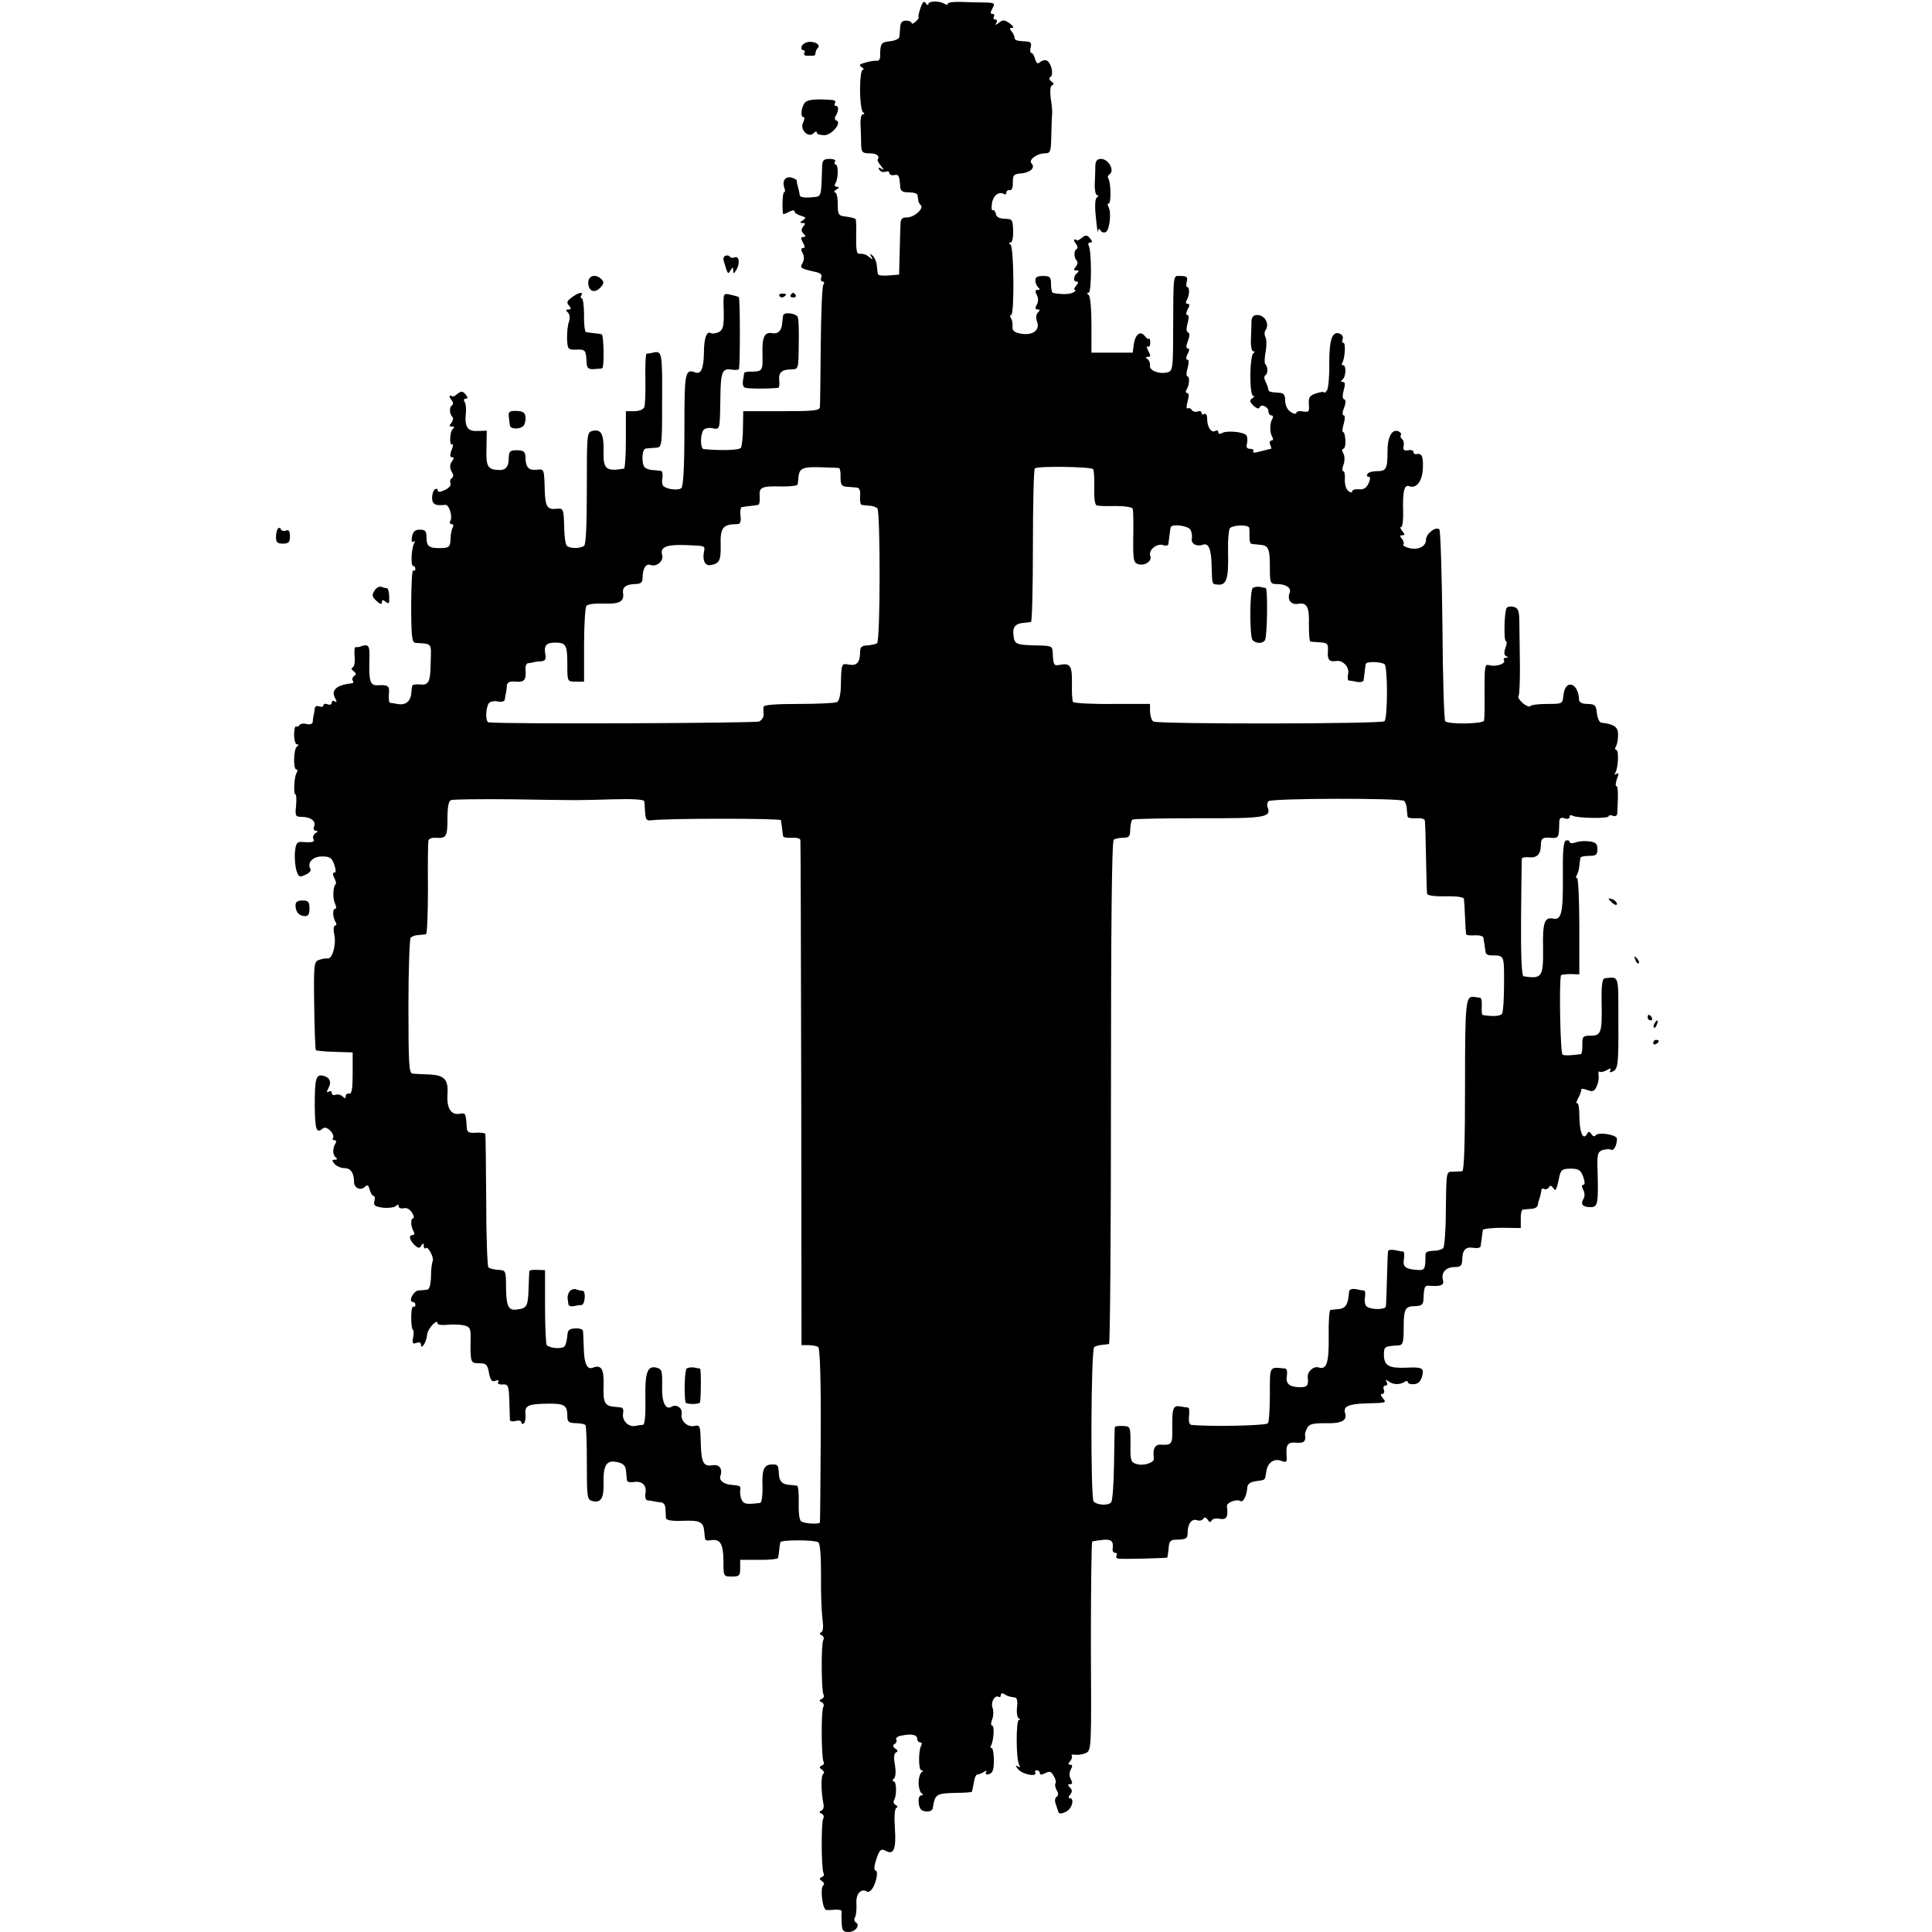 <?xml version="1.0" standalone="no"?>
<!DOCTYPE svg PUBLIC "-//W3C//DTD SVG 20010904//EN"
 "http://www.w3.org/TR/2001/REC-SVG-20010904/DTD/svg10.dtd">
<svg version="1.0" xmlns="http://www.w3.org/2000/svg"
 width="693pt" height="693pt" viewBox="0 0 693 693"
 preserveAspectRatio="xMidYMid meet">
<g transform="translate(0,693) scale(0.1,-0.1)"
fill="#000000" stroke="none">
<path d="M3302 6902 c-6 -17 -9 -32 -7 -34 2 -1 -3 -9 -11 -16 -8 -7 -14 -9
-14 -5 0 5 -9 9 -20 9 -14 0 -20 -7 -21 -23 -1 -13 -2 -29 -3 -35 0 -7 -16
-14 -33 -16 -33 -3 -36 -8 -36 -55 0 -9 -5 -16 -11 -15 -6 1 -24 -1 -40 -6
-23 -6 -27 -9 -15 -17 7 -5 10 -9 4 -9 -6 0 -10 -31 -10 -72 0 -40 5 -76 10
-80 7 -5 7 -8 0 -8 -6 0 -10 -19 -8 -42 1 -24 2 -55 2 -70 1 -24 5 -28 31 -28
25 0 37 -10 28 -23 -2 -2 4 -12 12 -22 12 -15 12 -17 1 -10 -10 6 -12 4 -7 -4
5 -7 14 -10 22 -7 8 3 14 1 14 -5 0 -5 8 -9 17 -7 17 3 19 -1 22 -42 1 -15 8
-20 31 -20 17 0 31 -4 31 -10 1 -5 2 -14 3 -19 0 -5 4 -13 9 -17 12 -12 -24
-44 -50 -44 -18 0 -23 -5 -23 -27 -1 -16 -2 -62 -3 -103 l-2 -75 -37 -3 c-21
-2 -39 0 -39 5 -1 4 -3 18 -4 31 -1 13 -8 29 -15 35 -10 9 -11 9 -5 -3 7 -12
6 -13 -6 -3 -14 11 -19 13 -40 13 -6 0 -9 23 -8 60 1 33 0 62 -2 64 -2 3 -18
7 -34 9 -28 3 -30 7 -30 45 0 23 -4 42 -10 42 -5 0 -3 5 5 10 11 7 11 10 2 10
-8 0 -10 5 -5 13 10 17 11 67 0 67 -4 0 -5 5 -2 10 4 6 -5 10 -19 10 -21 0
-26 -5 -27 -25 -4 -119 0 -109 -41 -113 -22 -2 -39 1 -39 7 -2 11 -5 26 -9 39
-1 4 -2 10 -2 13 1 4 -8 9 -19 12 -22 6 -35 -13 -25 -38 3 -8 2 -15 -2 -15 -5
0 -7 -59 -3 -78 1 -1 10 2 21 8 11 6 20 7 20 2 0 -6 10 -12 23 -16 18 -5 20
-8 7 -16 -12 -8 -12 -10 -1 -10 10 0 11 -3 2 -13 -8 -10 -7 -17 1 -25 9 -9 9
-12 0 -12 -10 0 -10 -5 -2 -20 8 -14 8 -20 0 -20 -7 0 -8 -6 -1 -18 6 -11 6
-24 0 -35 -11 -18 -9 -20 44 -32 20 -4 27 -10 23 -20 -3 -8 -1 -15 5 -15 6 0
7 -5 2 -12 -4 -7 -8 -105 -9 -218 -1 -113 -2 -212 -3 -220 -1 -13 -23 -15
-138 -15 l-137 0 -1 -60 c0 -33 -4 -65 -7 -71 -6 -9 -68 -11 -134 -5 -12 1
-13 50 -1 68 4 6 19 10 32 7 28 -5 27 -10 29 111 1 92 7 105 41 99 14 -2 26
-1 26 3 4 28 4 255 -1 257 -3 2 -16 6 -30 9 -26 6 -26 6 -24 -59 1 -54 -2 -66
-17 -75 -11 -5 -24 -7 -29 -4 -15 9 -25 -18 -25 -70 -1 -56 -10 -79 -31 -71
-37 14 -39 1 -39 -205 0 -132 -4 -204 -11 -210 -10 -8 -45 -6 -63 6 -5 3 -8
17 -5 30 2 14 0 26 -6 26 -5 1 -19 2 -29 3 -11 0 -23 5 -28 9 -13 14 -11 67 4
68 7 1 23 2 35 3 22 1 23 3 23 156 1 183 0 191 -29 186 -11 -3 -24 -5 -27 -5
-3 -1 -5 -41 -4 -89 1 -49 -1 -95 -4 -103 -4 -8 -19 -14 -36 -14 l-30 0 0
-103 c0 -56 -3 -103 -7 -103 -65 -11 -75 -2 -73 66 1 59 -9 77 -41 69 -19 -5
-19 -14 -19 -205 0 -127 -3 -203 -10 -207 -17 -11 -55 -10 -63 2 -4 6 -7 31
-8 56 -2 77 -2 77 -29 75 -32 -4 -39 9 -41 65 -2 79 -2 78 -29 75 -29 -3 -40
9 -40 45 -1 20 -6 24 -30 25 -25 0 -29 -4 -30 -25 0 -35 -10 -47 -37 -46 -39
2 -45 13 -43 78 l1 63 -33 -1 c-36 -2 -47 15 -42 64 2 15 0 33 -4 40 -5 7 -3
12 4 12 8 0 8 4 -1 15 -10 12 -15 13 -28 3 -8 -7 -17 -12 -19 -10 -11 8 -14 0
-4 -12 7 -9 8 -17 2 -20 -10 -7 -9 -31 2 -42 4 -4 2 -13 -4 -21 -9 -10 -8 -13
2 -13 9 0 10 -3 4 -8 -12 -8 -14 -63 -3 -56 4 3 4 -6 -2 -20 -7 -18 -6 -26 1
-26 8 0 8 -4 2 -12 -11 -15 -11 -28 0 -45 4 -6 3 -14 -2 -18 -6 -3 -8 -11 -5
-19 3 -7 -7 -18 -21 -24 -16 -8 -25 -8 -25 -1 0 6 -4 7 -10 4 -5 -3 -10 -17
-10 -31 0 -23 12 -29 47 -25 14 2 28 -43 18 -58 -3 -6 -1 -11 5 -11 6 0 8 -5
4 -12 -4 -7 -8 -26 -8 -43 -1 -26 -5 -30 -31 -31 -45 -1 -55 5 -55 37 0 24 -4
29 -24 29 -17 0 -25 -7 -28 -25 -3 -15 -1 -22 5 -18 6 3 7 1 3 -5 -10 -17 -14
-82 -4 -82 4 0 8 -5 8 -11 0 -5 -3 -8 -8 -5 -4 2 -7 -55 -7 -127 0 -110 3
-132 15 -133 61 -4 57 1 55 -67 -1 -75 -7 -86 -40 -82 -14 1 -26 -1 -26 -4 -1
-3 -3 -17 -4 -30 -3 -28 -22 -42 -50 -36 -11 2 -23 4 -26 4 -4 1 -5 15 -4 31
3 30 -2 34 -41 32 -26 -1 -31 14 -29 89 2 56 -2 61 -35 49 -3 -1 -9 -2 -14 -1
-4 1 -6 -14 -4 -33 2 -20 -1 -38 -7 -40 -6 -3 -5 -8 4 -14 9 -7 10 -12 2 -16
-6 -4 -9 -12 -6 -17 4 -5 3 -9 -2 -10 -54 -5 -76 -24 -62 -51 8 -15 8 -19 0
-14 -6 4 -11 2 -11 -4 0 -7 -7 -10 -15 -6 -8 3 -15 1 -15 -4 0 -5 -7 -7 -15
-4 -9 4 -15 0 -16 -7 -1 -8 -2 -18 -4 -24 -1 -5 -3 -16 -3 -24 -1 -8 -10 -11
-22 -8 -11 3 -23 1 -26 -4 -3 -5 -8 -7 -12 -5 -4 2 -7 -11 -7 -30 0 -19 5 -34
10 -34 7 0 7 -3 0 -8 -12 -8 -14 -82 -2 -82 5 0 5 -5 1 -12 -9 -14 -12 -78 -4
-78 3 0 4 -18 2 -40 -4 -36 -2 -40 19 -40 33 0 53 -15 46 -34 -4 -9 -1 -16 6
-16 8 0 8 -3 -2 -9 -7 -5 -10 -14 -7 -20 7 -11 -3 -14 -41 -11 -18 1 -22 -5
-25 -37 -2 -21 1 -50 5 -65 8 -24 11 -26 32 -16 14 6 22 15 19 20 -14 22 7 46
41 46 28 0 35 -5 44 -29 6 -19 7 -29 0 -29 -6 0 -6 -7 0 -19 6 -10 8 -21 4
-24 -9 -10 -10 -51 -1 -69 5 -10 5 -18 0 -18 -10 0 -9 -30 2 -48 4 -6 3 -12
-2 -12 -5 0 -7 -14 -3 -32 8 -36 -7 -89 -24 -86 -5 1 -19 -1 -30 -5 -19 -6
-20 -15 -18 -163 1 -86 4 -158 6 -161 3 -2 33 -5 68 -6 l64 -2 0 -75 c0 -55
-3 -74 -12 -73 -7 2 -13 -2 -13 -9 0 -9 -3 -9 -11 -1 -6 6 -18 9 -25 6 -8 -3
-14 0 -14 7 0 6 -5 8 -11 4 -8 -4 -8 -1 -1 13 13 23 4 40 -22 45 -23 4 -27
-13 -27 -110 1 -82 6 -98 26 -82 9 8 17 6 29 -5 9 -9 14 -21 11 -26 -4 -5 -1
-9 5 -9 6 0 8 -5 3 -12 -11 -18 -10 -42 2 -50 6 -5 5 -8 -4 -8 -11 0 -11 -3
-1 -15 7 -8 23 -15 35 -15 23 0 35 -17 35 -50 0 -22 24 -32 39 -17 9 9 13 6
17 -11 4 -12 10 -22 14 -22 5 0 6 -8 3 -19 -4 -15 2 -19 31 -23 20 -2 41 1 46
6 7 7 10 6 10 -1 0 -6 8 -9 18 -7 10 3 22 -3 30 -16 7 -11 8 -20 4 -20 -10 0
-9 -30 2 -48 4 -6 2 -12 -3 -12 -16 0 -13 -16 5 -35 14 -13 19 -14 25 -3 7 10
9 10 9 -1 0 -8 3 -11 7 -8 8 9 31 -35 25 -47 -3 -5 -6 -30 -6 -55 -1 -29 -6
-46 -13 -47 -7 -1 -21 -2 -32 -3 -18 -1 -38 -41 -20 -41 5 0 9 -5 9 -11 0 -5
-3 -8 -7 -6 -5 3 -8 -15 -8 -39 0 -24 3 -44 6 -44 3 0 4 -12 1 -27 -4 -21 -2
-25 12 -20 9 4 16 1 16 -5 0 -23 20 8 22 34 2 23 38 61 38 40 0 -4 16 -6 35
-4 19 2 46 1 59 -2 22 -5 25 -12 24 -49 -1 -86 0 -87 31 -87 25 0 30 -5 35
-35 5 -26 11 -33 23 -28 10 4 14 2 10 -4 -4 -6 3 -10 16 -9 20 1 22 -4 24 -59
1 -33 2 -64 2 -69 1 -4 10 -6 21 -3 11 3 20 1 20 -5 0 -5 4 -7 9 -4 4 3 7 17
6 31 -4 33 8 39 78 40 62 1 72 -5 72 -45 0 -20 5 -24 30 -25 17 0 32 -3 35 -7
3 -4 5 -65 5 -137 0 -121 1 -130 19 -135 31 -8 42 9 41 61 -2 62 9 84 40 80
30 -4 40 -13 41 -38 1 -10 2 -24 3 -29 0 -6 12 -8 25 -6 30 5 47 -13 41 -42
-2 -12 1 -23 8 -24 7 0 17 -2 22 -3 6 -2 17 -3 26 -4 10 -1 16 -10 16 -24 1
-12 1 -27 2 -33 1 -7 23 -11 61 -9 61 2 73 -4 76 -37 1 -10 2 -22 3 -27 0 -6
9 -8 19 -6 35 6 46 -11 47 -72 0 -58 0 -58 30 -58 27 0 30 3 30 30 l0 30 68 0
c37 -1 68 3 68 7 1 4 3 17 4 28 1 11 3 24 4 28 1 9 122 9 136 0 7 -4 10 -51
10 -119 -1 -61 2 -131 5 -155 4 -28 3 -45 -4 -49 -7 -3 -7 -7 2 -11 6 -3 9
-11 5 -17 -8 -13 -7 -183 1 -196 4 -5 0 -12 -6 -15 -11 -5 -11 -7 0 -12 6 -3
9 -11 5 -17 -8 -13 -7 -183 1 -196 4 -5 0 -12 -6 -14 -10 -4 -10 -8 1 -15 7
-6 9 -12 4 -15 -9 -6 -8 -67 1 -109 2 -9 -1 -20 -8 -23 -8 -3 -8 -7 2 -11 6
-3 9 -11 5 -17 -8 -13 -7 -183 1 -196 4 -5 0 -12 -6 -14 -10 -4 -10 -8 1 -15
7 -5 9 -12 4 -15 -12 -8 -3 -87 11 -88 6 -1 21 0 34 1 12 1 22 -2 21 -7 -1 -4
-1 -23 0 -40 1 -28 5 -33 25 -33 25 0 43 25 25 35 -5 4 -6 11 -2 18 4 6 6 28
5 48 -3 35 16 57 38 44 4 -3 12 1 17 8 15 18 25 67 14 67 -6 0 -6 12 -1 30 13
44 19 51 37 41 29 -16 38 7 33 80 -3 42 -1 71 5 74 6 3 5 7 -3 11 -6 3 -9 11
-5 17 10 16 9 67 -1 67 -6 0 -5 5 1 11 6 6 7 25 3 49 -5 26 -3 41 4 44 7 3 7
8 -3 14 -9 7 -10 12 -2 16 6 4 9 11 6 16 -3 5 4 12 17 14 37 8 58 4 58 -11 0
-7 5 -13 11 -13 5 0 7 -4 4 -10 -11 -17 -11 -90 0 -90 7 0 7 -3 0 -8 -5 -4
-10 -20 -10 -37 0 -16 5 -33 10 -37 7 -5 7 -8 0 -8 -16 0 -12 -50 5 -55 20 -6
34 -2 36 10 8 50 12 52 82 54 30 0 57 2 58 4 1 1 4 16 7 32 2 17 8 30 13 30 5
0 15 4 23 9 9 6 12 5 8 -2 -4 -6 0 -8 10 -6 14 4 18 16 18 50 0 24 -4 44 -8
44 -5 0 -6 4 -2 9 9 16 13 71 4 71 -5 0 -5 10 0 23 5 12 5 31 1 42 -7 20 9 47
23 38 4 -2 7 1 7 7 0 7 5 8 13 3 12 -8 18 -9 38 -12 7 0 10 -15 7 -36 -2 -19
1 -37 7 -39 6 -3 6 -5 0 -5 -11 -1 -11 -143 1 -162 5 -8 3 -10 -7 -4 -8 5 -6
-1 4 -12 16 -19 71 -28 60 -10 -2 4 1 7 6 7 6 0 11 -5 11 -10 0 -7 6 -7 20 0
15 8 21 6 30 -11 7 -11 9 -23 6 -26 -3 -3 -1 -14 4 -24 7 -11 7 -20 0 -24 -5
-3 -7 -12 -5 -20 3 -8 7 -22 10 -30 3 -12 9 -13 28 -4 22 10 33 49 14 49 -5 0
-5 6 2 13 8 10 7 17 -1 25 -9 9 -9 12 0 12 9 0 10 5 3 18 -6 11 -6 24 0 35 7
12 6 17 -2 17 -8 0 -9 3 0 13 6 8 8 16 5 20 -3 3 2 4 13 3 10 -2 27 1 38 6 20
9 20 18 18 383 0 206 2 376 5 376 68 12 77 8 73 -28 -1 -7 3 -13 9 -13 6 0 8
-4 5 -10 -3 -5 0 -10 7 -11 28 -2 172 2 175 4 1 2 3 17 5 34 1 23 7 30 23 30
40 1 45 3 45 26 0 31 15 51 34 44 8 -3 18 -1 22 5 4 7 10 6 16 -3 6 -10 11
-10 14 -3 3 6 16 9 29 6 25 -4 31 6 26 45 -2 13 34 27 48 19 10 -7 23 19 25
48 1 13 10 20 31 23 35 5 32 2 37 33 4 33 27 50 54 40 18 -7 21 -5 19 18 -3
41 4 50 36 47 26 -2 34 5 30 28 -1 4 3 16 8 25 7 14 21 17 63 17 59 -2 81 9
73 36 -8 24 11 33 75 35 75 2 74 2 60 19 -8 10 -9 15 -2 15 6 0 9 7 6 15 -4 8
-1 15 6 15 6 0 8 5 4 13 -6 9 -4 9 7 2 16 -12 39 -13 57 -2 6 5 12 4 12 -1 0
-5 10 -8 22 -7 15 1 24 10 29 28 8 31 1 34 -61 31 -58 -2 -75 8 -76 45 0 31 2
32 51 35 17 1 20 8 20 63 0 69 5 78 43 78 22 1 27 6 28 25 2 45 4 50 22 48 40
-3 53 2 48 20 -8 26 10 47 41 47 22 0 27 5 28 25 0 36 12 49 40 44 14 -2 26 0
26 6 4 31 7 51 8 58 0 4 31 8 69 8 l67 -1 0 33 c-1 17 3 33 7 33 4 1 18 2 31
3 12 0 23 7 23 14 1 6 3 14 4 17 3 7 7 22 9 36 0 5 5 8 10 4 5 -3 13 0 17 6 4
8 9 7 15 -2 9 -15 12 -9 23 43 5 22 11 26 40 26 29 0 36 -5 45 -29 6 -19 7
-29 0 -29 -6 0 -6 -6 0 -18 6 -10 6 -24 1 -32 -12 -20 -3 -30 26 -30 26 0 28
13 24 147 -1 44 2 52 19 58 12 3 25 4 30 1 9 -6 21 16 21 39 0 15 -68 26 -77
12 -3 -5 -9 -3 -14 4 -8 12 -11 12 -18 -1 -14 -21 -26 12 -26 72 0 25 -4 44
-8 41 -5 -3 -3 5 4 18 7 13 12 27 11 31 -1 4 9 3 22 -2 19 -7 25 -5 33 13 6
12 9 30 7 40 -1 11 0 16 3 13 3 -3 15 -1 26 5 14 8 18 8 13 0 -4 -7 -1 -9 7
-5 21 8 23 22 22 189 0 161 3 151 -48 146 -10 -1 -13 -23 -12 -88 2 -108 -2
-118 -40 -118 -27 0 -30 -3 -29 -33 0 -17 -2 -32 -5 -33 -33 -5 -58 -6 -66 -2
-8 2 -13 251 -6 284 0 3 16 5 34 5 l32 -1 0 172 c0 95 -4 173 -8 173 -5 0 -5
5 -1 11 4 7 8 21 9 33 1 11 3 24 4 29 0 4 15 7 31 7 25 0 30 4 30 24 0 19 -6
25 -29 28 -16 2 -38 1 -50 -4 -12 -4 -21 -3 -21 2 0 5 -6 7 -13 5 -9 -4 -12
-37 -11 -128 1 -132 -5 -158 -35 -152 -31 6 -38 -14 -36 -108 1 -102 -4 -109
-70 -99 -7 1 -10 77 -9 210 1 114 2 210 3 213 0 3 12 5 26 4 24 -3 38 8 41 30
0 6 2 17 2 26 2 12 10 16 32 14 31 -3 32 0 33 53 0 17 4 21 18 17 11 -4 19 -2
19 5 0 6 5 8 11 4 15 -9 129 -11 129 -2 0 4 7 5 15 2 9 -4 15 0 16 7 4 72 3
99 -3 99 -4 0 -3 12 2 26 7 18 7 23 -2 18 -7 -4 -8 -3 -4 4 11 17 13 82 4 82
-5 0 -6 5 -2 12 4 6 8 24 8 40 1 30 -12 40 -61 46 -6 1 -13 16 -15 34 -3 29
-7 32 -33 33 -20 0 -30 5 -31 15 -2 62 -50 76 -56 16 -3 -31 -4 -31 -58 -31
-30 0 -58 -3 -61 -8 -3 -4 -15 1 -27 11 -12 11 -19 22 -15 25 3 4 5 48 5 99
-1 51 -1 121 -2 154 0 53 -3 62 -20 67 -11 3 -23 1 -26 -4 -8 -14 -11 -119 -2
-119 4 0 3 -11 -2 -24 -6 -17 -5 -26 3 -30 9 -3 8 -5 -1 -5 -7 -1 -11 -5 -7
-10 7 -12 -30 -24 -53 -17 -16 5 -17 -3 -17 -92 1 -53 0 -102 -2 -107 -4 -12
-128 -14 -139 -2 -4 4 -9 159 -10 344 -2 184 -7 340 -11 344 -12 12 -48 -15
-48 -37 0 -24 -27 -38 -60 -30 -15 4 -25 10 -21 13 3 3 1 12 -5 20 -9 10 -8
13 1 13 10 0 10 3 0 15 -7 8 -9 15 -4 15 5 0 8 26 7 57 -2 70 4 96 22 89 27
-10 48 20 49 68 1 42 -4 51 -26 47 -5 0 -8 3 -8 8 0 6 -9 8 -19 6 -15 -3 -19
1 -16 16 2 10 -1 21 -6 24 -5 4 -7 10 -4 15 3 4 -2 10 -9 13 -23 9 -39 -20
-39 -71 0 -63 -4 -72 -37 -72 -16 0 -32 -4 -35 -10 -3 -5 -2 -10 4 -10 7 0 7
-8 0 -24 -8 -17 -18 -23 -35 -21 -13 1 -24 -2 -24 -8 0 -5 -6 -4 -14 2 -8 7
-13 25 -12 41 1 17 -1 30 -6 30 -4 0 -4 10 1 23 5 14 5 30 0 40 -6 10 -6 17
-1 17 5 0 9 13 8 30 -1 16 -4 30 -8 30 -4 0 -3 14 2 30 5 18 5 30 0 30 -6 0
-5 12 1 27 7 18 7 29 0 31 -6 2 -6 14 -1 33 6 20 5 29 -3 29 -8 0 -8 3 -2 8
13 9 15 52 3 52 -5 0 -7 4 -3 9 9 16 13 71 4 71 -5 0 -6 6 -3 14 3 7 -2 16
-10 19 -27 11 -38 -20 -38 -106 1 -45 -3 -89 -8 -97 -6 -8 -10 -12 -10 -8 0 4
-13 2 -29 -3 -24 -8 -28 -15 -26 -40 2 -26 0 -28 -21 -25 -13 3 -24 0 -24 -5
0 -5 -9 -4 -20 3 -12 8 -20 24 -20 40 0 21 -5 28 -20 29 -36 2 -40 4 -41 14
-1 6 -5 18 -10 27 -5 10 -5 19 0 22 10 6 9 31 -1 41 -3 3 -2 23 2 45 4 21 3
44 -1 51 -4 8 -4 18 0 24 16 22 -1 55 -30 55 -13 0 -19 -7 -20 -22 0 -13 -1
-42 -2 -66 -1 -23 3 -42 8 -42 7 0 7 -3 0 -8 -5 -4 -10 -40 -10 -80 0 -41 4
-72 10 -72 6 0 4 -4 -3 -9 -11 -6 -10 -12 4 -26 11 -10 20 -13 22 -7 5 15 32
3 32 -14 0 -8 5 -14 11 -14 5 0 7 -6 3 -12 -10 -16 -10 -50 0 -66 4 -6 3 -12
-3 -12 -6 0 -8 -7 -5 -15 4 -8 5 -15 3 -15 -2 0 -19 -4 -37 -9 -20 -6 -30 -6
-27 0 4 5 -1 9 -11 9 -11 0 -15 6 -11 19 2 10 2 23 -2 29 -8 13 -72 19 -89 8
-7 -4 -12 -2 -12 4 0 6 -5 8 -11 4 -14 -8 -29 14 -29 44 0 13 -4 20 -10 17 -5
-3 -10 -2 -10 4 0 6 -6 8 -14 5 -8 -3 -17 0 -21 5 -3 6 -10 9 -15 6 -5 -3 -5
8 0 25 5 19 5 30 -1 30 -6 0 -7 6 -3 12 11 17 12 48 3 48 -4 0 -4 14 1 30 5
19 5 30 -1 30 -6 0 -5 8 1 20 7 13 7 20 1 20 -7 0 -7 9 0 27 7 18 7 29 0 31
-6 2 -6 14 -1 33 5 18 5 29 -1 29 -6 0 -5 8 1 20 8 14 8 20 0 20 -6 0 -8 5 -4
12 11 17 12 48 3 48 -4 0 -5 9 -2 20 4 16 0 20 -21 20 -29 0 -27 19 -28 -207
0 -119 -2 -133 -18 -138 -29 -9 -68 5 -65 23 1 9 -3 20 -9 24 -8 5 -7 8 2 8
10 0 10 5 1 21 -6 12 -7 19 -2 16 5 -3 9 3 9 13 0 11 -2 17 -5 15 -2 -3 -9 2
-15 10 -15 20 -34 6 -39 -30 l-4 -30 -74 0 -74 0 0 100 c0 55 -4 103 -10 107
-7 5 -7 8 0 8 11 0 11 152 0 169 -3 6 -1 11 6 11 8 0 8 4 -1 15 -10 12 -15 13
-28 3 -8 -7 -17 -12 -19 -10 -11 8 -14 0 -4 -12 7 -9 8 -17 2 -20 -10 -7 -9
-31 2 -42 4 -4 2 -13 -4 -21 -9 -10 -8 -13 2 -13 9 0 10 -3 4 -8 -14 -10 -17
-32 -4 -32 8 0 8 -5 -1 -15 -7 -8 -9 -15 -4 -15 5 0 2 -4 -6 -9 -13 -7 -38 -8
-72 -2 -5 0 -8 15 -8 31 0 26 -3 30 -29 30 -21 0 -28 -5 -27 -17 0 -10 6 -21
11 -25 6 -5 5 -8 -3 -8 -9 0 -10 -5 -3 -18 6 -11 6 -24 0 -35 -7 -12 -6 -17 3
-17 9 0 9 -3 1 -11 -7 -7 -8 -20 -3 -33 12 -33 -20 -53 -67 -41 -16 4 -23 12
-21 23 1 9 -1 23 -5 30 -5 6 -5 12 0 12 12 0 10 244 -2 252 -7 5 -7 8 0 8 6 0
10 19 9 43 -1 39 -3 42 -30 42 -19 1 -30 6 -32 18 -2 9 -7 15 -11 13 -4 -3 -5
8 -3 24 4 28 25 45 43 34 5 -3 9 0 9 5 0 6 5 10 12 9 7 -2 12 9 11 27 0 27 3
31 31 33 32 3 51 21 36 36 -12 12 18 35 48 36 20 0 22 5 23 65 1 36 2 71 3 78
1 6 -1 31 -5 54 -3 27 -2 44 5 47 7 3 6 8 -3 14 -8 6 -9 12 -3 16 12 7 4 48
-12 58 -6 4 -16 2 -24 -4 -10 -9 -14 -6 -19 10 -3 12 -9 22 -13 22 -5 0 -6 9
-3 20 4 15 0 20 -13 21 -38 2 -44 4 -45 14 0 6 -5 16 -11 23 -7 8 -7 12 3 12
7 0 3 7 -9 16 -19 13 -25 14 -39 2 -12 -9 -15 -9 -9 0 4 7 2 12 -4 12 -6 0 -8
5 -5 10 3 6 1 10 -5 10 -8 0 -8 6 0 20 10 18 8 20 -27 21 -21 0 -59 1 -86 2
-26 1 -47 -2 -47 -6 0 -5 -5 -5 -12 -1 -18 12 -58 11 -58 -1 0 -5 -4 -4 -9 3
-6 10 -11 6 -19 -16z m-292 -1651 c3 -1 6 -16 5 -33 0 -27 4 -33 23 -34 12 -1
28 -2 36 -3 9 -1 13 -11 11 -31 -1 -16 1 -31 6 -31 5 -1 18 -2 28 -3 11 0 23
-5 28 -9 11 -12 11 -477 -1 -484 -5 -4 -21 -7 -35 -8 -21 -1 -26 -6 -26 -26 0
-35 -12 -48 -40 -43 -27 5 -27 6 -29 -76 0 -28 -6 -54 -13 -58 -7 -4 -69 -7
-138 -7 -78 0 -125 -3 -126 -10 -1 -5 -1 -18 0 -27 1 -9 -6 -21 -16 -26 -14
-6 -910 -10 -970 -3 -12 1 -12 48 0 68 4 6 19 10 32 7 16 -3 25 0 26 8 1 7 2
18 4 23 1 6 3 17 3 26 2 12 10 16 31 14 32 -3 39 6 36 43 -1 12 3 23 9 23 6 1
16 2 21 4 6 1 18 3 28 3 13 2 16 8 13 25 -6 32 4 42 36 42 38 0 43 -9 43 -78
0 -62 0 -62 30 -62 l30 0 0 130 c0 72 4 135 8 141 4 7 30 10 62 9 57 -2 74 7
70 37 -4 22 12 33 45 33 20 1 25 6 25 25 1 34 13 50 30 43 21 -7 47 16 40 37
-8 27 15 37 80 35 78 -3 74 -2 70 -25 -6 -30 4 -50 23 -47 33 5 38 17 37 72
-2 62 8 75 60 75 10 0 14 9 11 30 -2 17 1 31 5 31 5 1 18 3 29 4 11 1 24 3 29
4 5 0 7 14 6 30 -3 34 6 38 83 36 28 0 53 3 53 7 1 4 2 16 3 26 3 32 14 38 78
36 35 -1 65 -2 68 -3z m911 -4 c3 -4 5 -34 4 -67 -1 -35 2 -61 9 -63 6 -2 37
-3 68 -2 32 0 59 -4 61 -10 2 -5 3 -51 2 -102 -1 -84 1 -92 19 -97 24 -6 49
12 42 30 -8 20 23 46 45 39 10 -4 20 -2 20 4 3 20 6 51 8 59 2 14 62 7 71 -8
4 -7 7 -21 5 -31 -4 -19 17 -31 39 -23 21 8 31 -15 32 -76 2 -70 1 -65 24 -67
30 -2 37 23 35 115 -1 45 2 85 8 89 18 11 67 11 68 -1 1 -6 1 -21 1 -33 -1
-13 3 -24 8 -24 6 -1 19 -2 29 -3 31 -2 36 -14 36 -79 0 -59 1 -62 25 -62 33
0 53 -14 46 -31 -10 -25 5 -44 29 -40 33 6 42 -10 40 -76 0 -32 2 -59 5 -59 3
-1 19 -2 35 -3 27 -2 30 -5 28 -34 -2 -29 6 -37 30 -33 23 4 47 -21 43 -44 -3
-14 -2 -25 2 -26 4 0 17 -2 30 -5 12 -2 23 1 23 6 1 6 3 19 4 30 1 11 3 24 4
28 1 10 51 9 67 0 12 -8 12 -193 0 -205 -9 -10 -813 -11 -829 -1 -6 4 -11 19
-12 35 l0 28 -135 0 c-74 -1 -138 3 -141 7 -3 5 -5 35 -4 68 1 62 -6 73 -45
65 -20 -4 -22 0 -24 45 -1 23 -4 24 -63 25 -70 2 -75 4 -78 40 -3 26 8 39 38
41 9 1 20 2 25 3 4 0 7 124 7 274 0 149 3 274 7 277 11 9 203 6 209 -3z
m-1856 -1187 c17 0 78 1 138 3 70 2 107 -1 108 -7 1 -6 2 -24 3 -41 2 -26 5
-30 26 -27 61 7 460 7 461 0 1 -4 3 -17 4 -28 1 -11 3 -24 4 -29 0 -5 15 -7
31 -6 17 1 31 -2 31 -9 1 -6 2 -416 3 -911 l1 -900 25 0 c14 0 30 -3 35 -7 6
-4 10 -117 9 -315 -1 -169 -2 -311 -3 -314 -1 -7 -54 -5 -67 4 -7 4 -10 32 -9
67 1 33 -2 61 -6 61 -5 1 -18 2 -28 3 -24 1 -36 13 -37 37 -2 34 -4 36 -21 36
-32 1 -40 -15 -38 -77 1 -36 -3 -61 -9 -61 -48 -6 -58 -4 -65 10 -5 9 -7 24
-6 34 3 17 1 18 -32 21 -28 2 -45 17 -39 32 9 25 -4 43 -29 38 -31 -5 -39 10
-41 71 -2 73 -2 74 -24 70 -25 -5 -50 19 -45 44 4 20 -19 36 -36 25 -22 -13
-36 17 -34 75 1 53 -1 60 -19 65 -34 9 -43 -16 -41 -114 1 -58 -2 -90 -9 -91
-6 0 -19 -2 -29 -4 -23 -4 -47 20 -42 45 2 11 0 21 -6 21 -5 1 -17 2 -26 3
-34 3 -40 15 -38 75 2 61 -8 77 -39 65 -20 -8 -31 15 -32 71 -1 28 -2 55 -3
61 0 6 -13 10 -28 9 -21 -1 -27 -6 -28 -26 -1 -14 -5 -31 -9 -37 -7 -12 -52
-9 -65 3 -3 4 -6 66 -6 138 l0 131 -27 1 c-16 1 -29 -1 -29 -4 -1 -3 -2 -32
-3 -63 -2 -63 -6 -71 -41 -75 -32 -5 -39 11 -40 81 0 58 -1 60 -28 61 -15 1
-31 5 -35 9 -4 4 -8 112 -8 239 -1 128 -2 235 -3 239 0 4 -16 6 -33 5 -28 -2
-33 2 -34 21 -3 48 -4 51 -24 47 -32 -6 -48 19 -45 69 4 55 -11 70 -69 72 -23
1 -48 2 -56 3 -13 1 -15 33 -15 240 0 132 4 243 8 248 5 4 17 9 28 9 10 1 22
2 27 3 4 0 7 74 7 164 -1 89 0 167 2 173 2 6 14 10 26 9 38 -3 42 4 42 68 0
43 4 64 13 67 7 3 104 4 215 3 111 -2 216 -3 232 -3z m2972 -3 c4 -5 9 -17 9
-28 1 -10 2 -23 3 -28 0 -5 15 -7 31 -6 17 1 31 -2 31 -9 1 -6 3 -65 4 -131 1
-66 3 -125 4 -131 1 -6 27 -10 66 -9 40 1 65 -3 66 -9 1 -6 3 -36 4 -66 1 -30
3 -58 4 -61 0 -4 15 -5 31 -4 17 1 31 -3 31 -9 1 -6 3 -18 4 -26 1 -8 3 -20 4
-26 0 -6 9 -11 19 -11 49 0 47 2 47 -100 0 -54 -3 -103 -7 -109 -6 -9 -32 -11
-69 -5 -4 1 -5 15 -4 31 1 17 -1 31 -6 31 -5 1 -15 2 -21 3 -31 5 -33 -17 -33
-318 0 -198 -3 -306 -10 -307 -5 -1 -20 -1 -32 -2 -26 0 -25 7 -27 -149 0 -64
-5 -120 -9 -125 -5 -4 -17 -9 -28 -9 -34 -2 -36 -4 -36 -21 0 -46 -3 -51 -32
-48 -41 3 -50 12 -45 40 2 14 1 25 -3 26 -5 0 -18 2 -30 5 -13 2 -24 1 -24 -4
-1 -4 -3 -47 -4 -97 -1 -49 -3 -95 -4 -101 -1 -12 -50 -13 -68 -1 -6 4 -10 19
-7 32 2 14 1 25 -3 26 -5 0 -18 2 -30 5 -14 2 -23 -1 -24 -9 -3 -47 -12 -61
-40 -63 -10 -1 -22 -2 -27 -3 -4 0 -7 -43 -6 -93 1 -97 -7 -122 -36 -113 -19
6 -42 -16 -39 -37 3 -28 -2 -34 -28 -34 -39 1 -52 13 -47 41 2 14 0 26 -6 26
-58 6 -55 11 -55 -91 0 -52 -3 -100 -7 -105 -5 -9 -207 -13 -275 -6 -7 1 -10
13 -8 31 2 17 1 30 -3 31 -4 0 -16 2 -27 4 -27 5 -31 -5 -30 -75 1 -61 -1 -64
-42 -62 -21 1 -29 -16 -24 -50 2 -14 -36 -27 -60 -20 -23 6 -25 12 -24 71 0
64 0 65 -28 66 -15 1 -28 -1 -28 -4 -1 -3 -2 -62 -3 -131 -1 -69 -5 -131 -10
-138 -8 -13 -49 -12 -63 2 -12 12 -10 547 2 554 5 4 18 7 28 8 9 1 20 2 25 3
4 0 7 406 7 902 0 594 3 903 10 907 5 4 21 7 34 7 21 0 25 5 25 30 1 17 4 32
8 35 4 3 111 5 238 5 237 -1 261 3 247 39 -3 7 -2 17 3 22 11 11 476 12 487 1z"/>
<path d="M4494 4821 c-12 -7 -12 -176 -1 -187 12 -13 36 -13 44 -1 9 14 11
187 3 188 -3 0 -12 2 -21 4 -9 1 -20 0 -25 -4z"/>
<path d="M2043 2298 c-5 -7 -8 -19 -7 -25 1 -7 2 -17 3 -22 0 -5 9 -8 19 -6 9
2 22 4 28 4 13 1 16 51 4 51 -5 0 -15 2 -23 5 -7 3 -18 0 -24 -7z"/>
<path d="M2463 2021 c-7 -5 -10 -94 -4 -121 1 -8 51 -8 52 0 4 24 4 120 0 121
-3 0 -13 2 -22 4 -9 1 -20 0 -26 -4z"/>
<path d="M2876 6765 c-3 -8 -1 -15 5 -15 6 0 7 -4 4 -10 -3 -5 1 -10 9 -10 9
0 19 0 24 0 4 0 7 4 7 9 0 5 3 13 7 17 12 11 -2 24 -27 24 -12 0 -25 -7 -29
-15z"/>
<path d="M2887 6562 c-13 -17 -17 -52 -5 -52 5 0 4 -8 -1 -19 -14 -24 18 -58
37 -39 7 7 12 8 12 2 0 -5 12 -9 28 -9 27 2 63 46 42 53 -6 2 -7 9 -3 15 12
19 12 37 2 37 -6 0 -7 5 -4 10 3 6 0 10 -7 11 -60 5 -91 2 -101 -9z"/>
<path d="M3929 6338 c0 -13 -1 -42 -2 -66 -1 -23 3 -42 8 -42 6 0 6 -3 0 -8
-7 -4 -9 -31 -4 -72 3 -36 7 -58 8 -50 1 11 3 12 9 3 4 -7 13 -9 19 -5 14 9
20 72 9 90 -4 7 -4 12 1 12 9 0 8 73 -1 89 -4 5 -2 12 3 15 21 13 -2 56 -30
56 -13 0 -19 -7 -20 -22z"/>
<path d="M2603 6013 c-7 -2 -10 -11 -7 -19 15 -50 15 -49 24 -34 9 13 10 13
10 0 0 -13 1 -13 10 0 15 23 12 53 -4 47 -8 -3 -16 -2 -18 2 -2 4 -8 6 -15 4z"/>
<path d="M2110 5916 c0 -31 23 -40 44 -17 12 13 13 20 4 29 -21 21 -48 14 -48
-12z"/>
<path d="M2052 5864 c-18 -13 -21 -19 -11 -30 9 -11 8 -14 -2 -14 -10 0 -10
-3 -2 -11 7 -7 8 -20 4 -33 -5 -11 -7 -39 -7 -61 2 -38 3 -40 34 -39 32 1 34
-2 36 -46 1 -20 6 -25 26 -24 14 1 27 2 30 3 8 2 6 121 -2 122 -5 1 -17 3 -28
4 -11 1 -24 3 -28 4 -4 0 -8 28 -7 61 0 33 -4 60 -8 60 -5 0 -5 5 -2 10 9 15
-8 12 -33 -6z"/>
<path d="M2796 5868 c3 -5 10 -6 15 -3 13 9 11 12 -6 12 -8 0 -12 -4 -9 -9z"/>
<path d="M2836 5872 c-3 -5 1 -9 9 -9 8 0 12 4 9 9 -3 4 -7 8 -9 8 -2 0 -6 -4
-9 -8z"/>
<path d="M2809 5798 c-1 -4 -2 -16 -3 -25 -2 -29 -15 -42 -36 -38 -28 5 -37
-14 -35 -77 1 -60 1 -61 -47 -61 -10 0 -18 -2 -19 -6 0 -3 -2 -15 -4 -26 -2
-11 0 -22 6 -25 7 -5 90 -5 121 -1 3 1 5 12 3 26 -3 29 9 40 45 40 24 1 24 2
25 85 1 47 0 92 -3 101 -3 15 -51 22 -53 7z"/>
<path d="M1825 5436 c1 -12 3 -26 4 -32 1 -13 32 -15 47 -3 6 5 10 19 9 31 -1
18 -8 23 -32 24 -25 1 -30 -3 -28 -20z"/>
<path d="M997 5034 c-4 -4 -7 -18 -7 -31 0 -18 5 -23 25 -23 20 0 25 5 25 26
0 19 -4 25 -14 21 -8 -3 -16 -1 -18 4 -2 6 -7 7 -11 3z"/>
<path d="M1343 4811 c-10 -16 -8 -22 8 -37 13 -12 19 -13 19 -4 0 9 3 10 14 1
11 -9 13 -6 12 19 0 16 -4 30 -8 30 -3 0 -12 2 -20 5 -7 3 -18 -3 -25 -14z"/>
<path d="M5770 3706 c0 -2 7 -9 15 -16 9 -7 15 -8 15 -2 0 5 -7 12 -15 16 -8
3 -15 4 -15 2z"/>
<path d="M1060 3683 c0 -24 12 -38 33 -39 12 -1 17 6 17 27 0 24 -4 29 -25 29
-17 0 -25 -5 -25 -17z"/>
<path d="M5866 3487 c3 -10 9 -15 12 -12 3 3 0 11 -7 18 -10 9 -11 8 -5 -6z"/>
<path d="M5910 3280 c0 -5 5 -10 11 -10 5 0 7 5 4 10 -3 6 -8 10 -11 10 -2 0
-4 -4 -4 -10z"/>
<path d="M5935 3259 c-4 -6 -5 -12 -2 -15 2 -3 7 2 10 11 7 17 1 20 -8 4z"/>
<path d="M5930 3189 c0 -5 5 -7 10 -4 6 3 10 8 10 11 0 2 -4 4 -10 4 -5 0 -10
-5 -10 -11z"/>
</g>
</svg>
